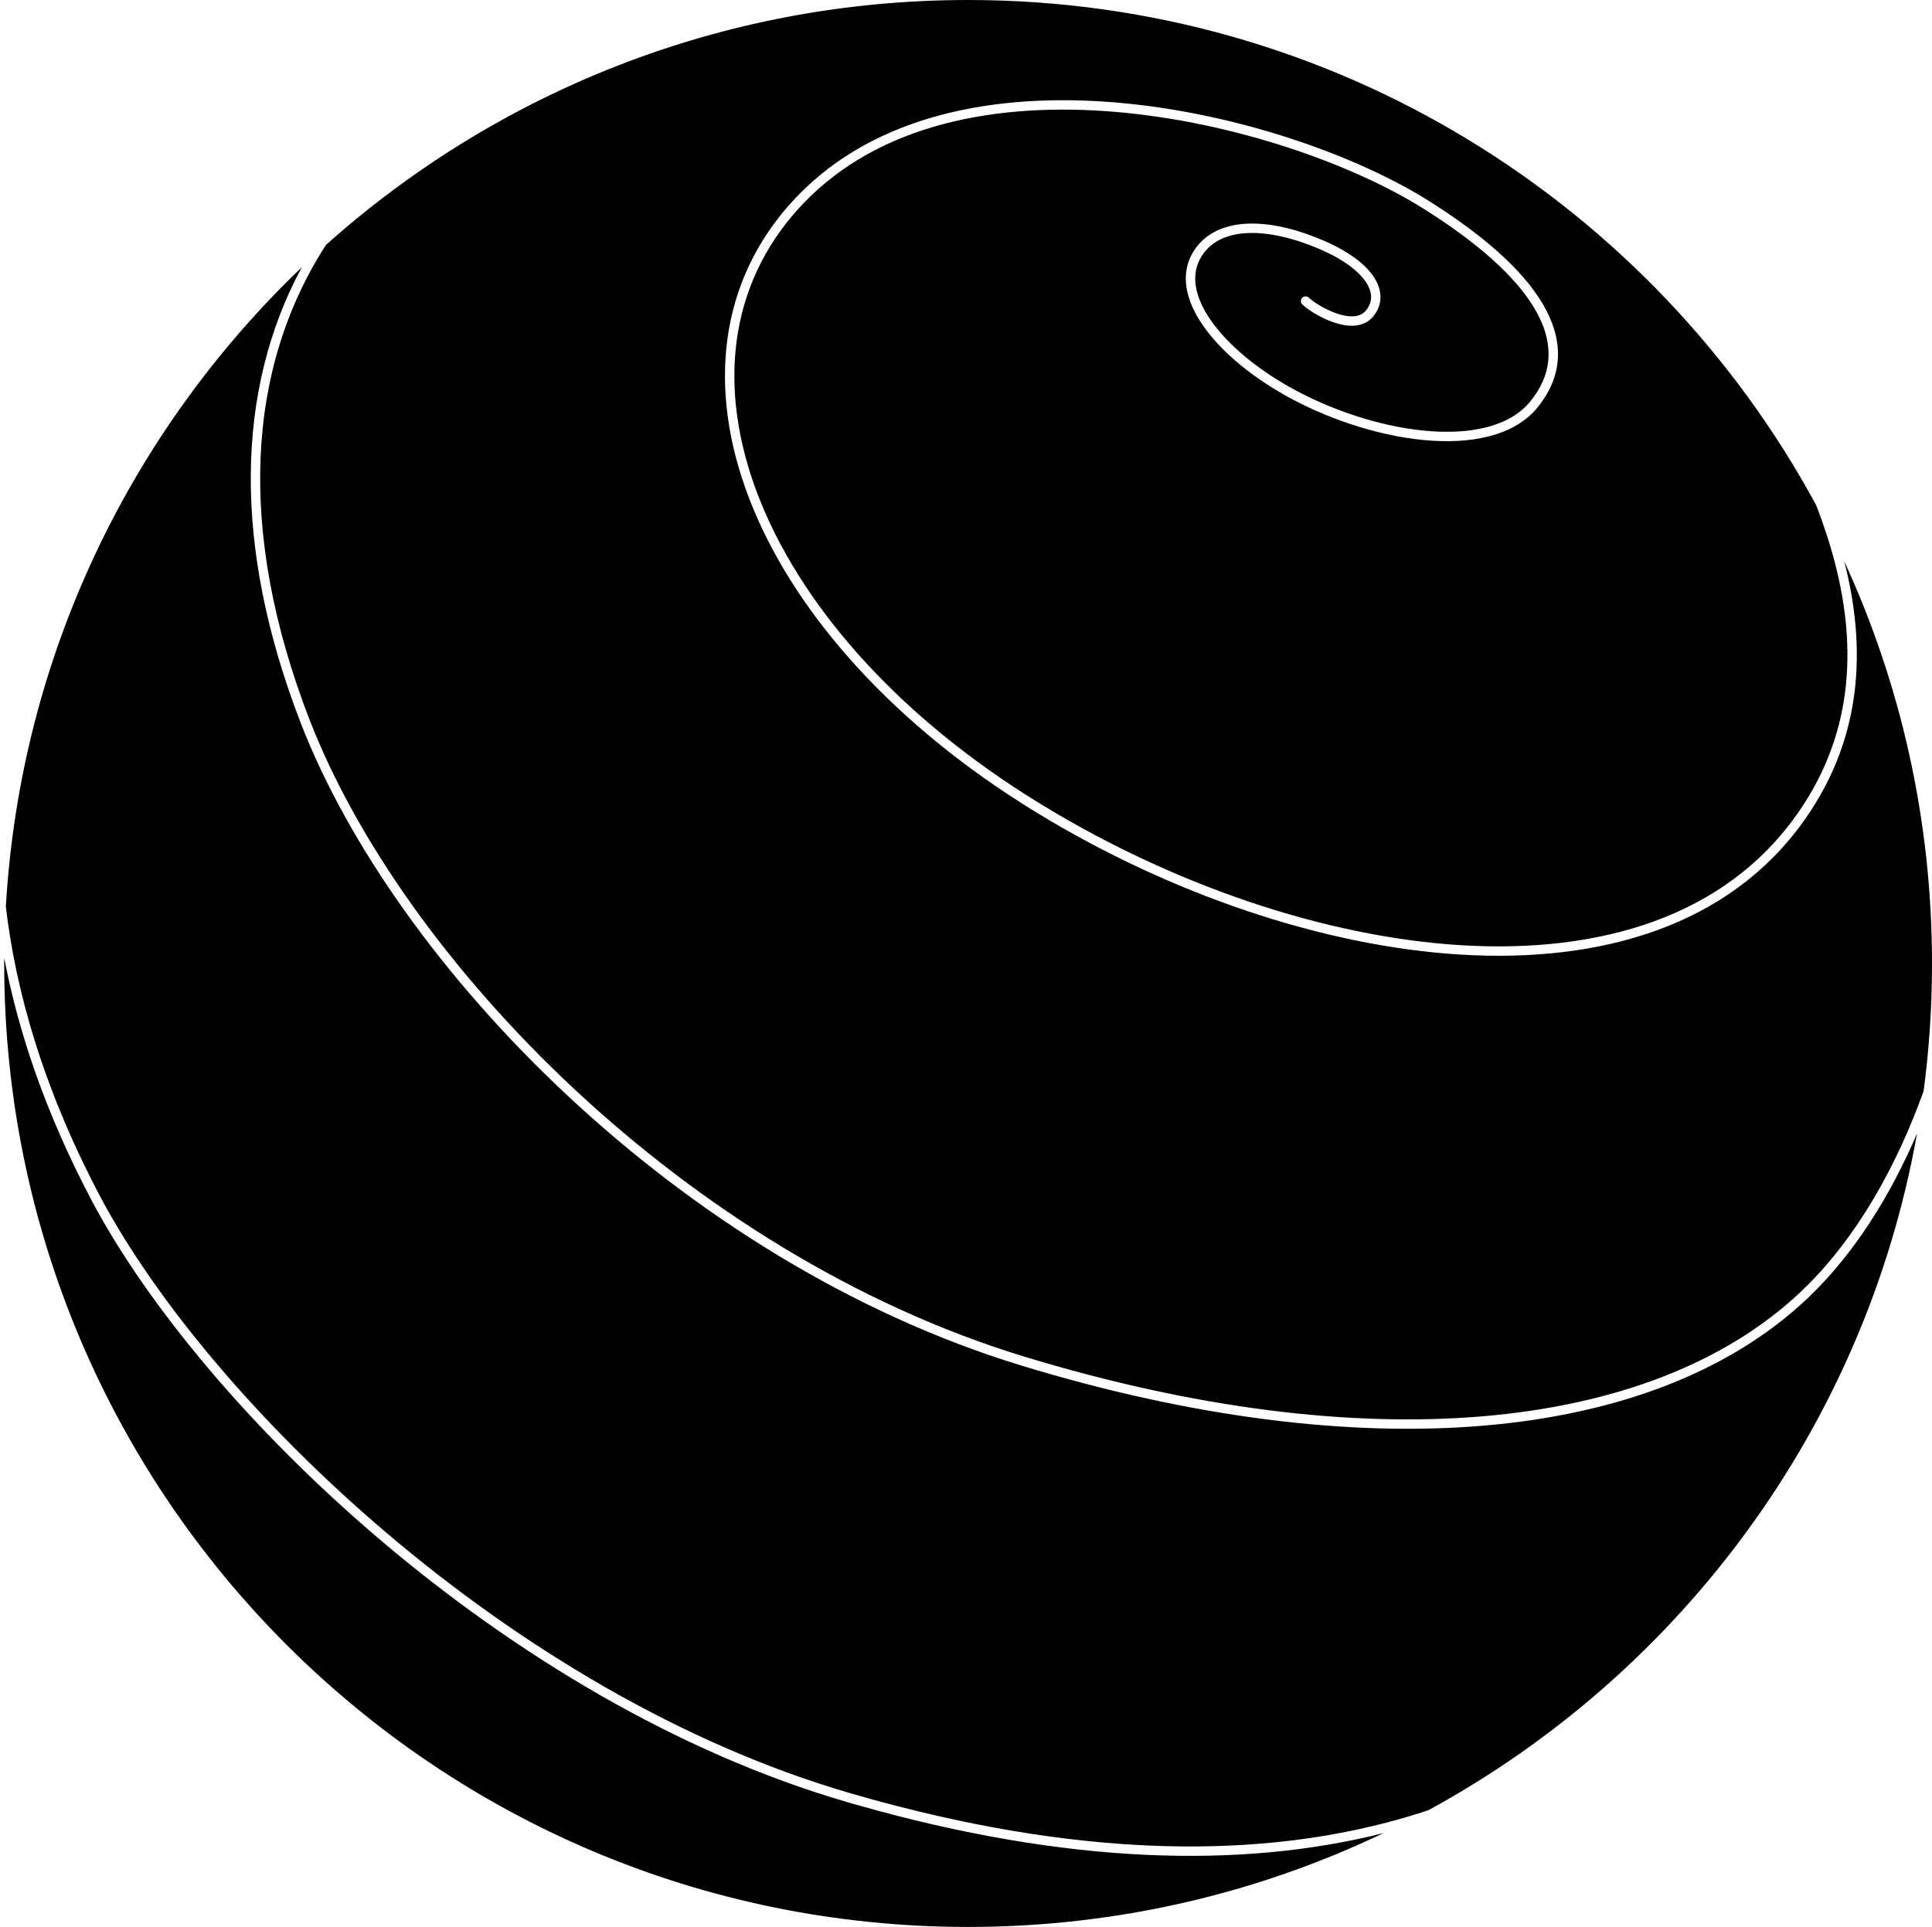 <svg width="411" height="410" viewBox="0 0 411 410" fill="none" xmlns="http://www.w3.org/2000/svg">
<path fill-rule="evenodd" clip-rule="evenodd" d="M409.217 232.151C410.393 223.268 411 214.205 411 205C411 174.445 404.313 145.451 392.323 119.402C392.335 119.447 392.347 119.493 392.359 119.539C396.98 137.592 396.569 157.543 382.865 175.853L382.203 176.723C365.667 198.094 338.079 205.34 307.906 202.914C278.189 200.524 245.774 188.749 218.406 171.581L217.107 170.759C188.095 152.269 168.141 128.953 159.326 105.932C150.503 82.886 152.839 60.079 168.531 42.888L169.334 42.028C186.321 24.161 212.337 19.645 237.69 21.834C263.464 24.06 288.816 33.231 303.906 42.716L305.101 43.474C317.296 51.296 325.196 58.839 328.924 65.975C330.857 69.676 331.682 73.293 331.369 76.786C331.056 80.281 329.612 83.57 327.141 86.624C322.076 92.881 312.674 94.618 302.585 93.602C292.749 92.611 281.942 88.981 273.04 83.912L272.185 83.416C264.877 79.119 258.74 73.757 255.284 68.311C251.827 62.862 250.939 57.088 254.706 52.352L254.934 52.076C257.326 49.257 260.974 47.769 265.419 47.586C269.999 47.397 275.492 48.585 281.56 51.185L282.496 51.598C287.09 53.694 290.381 56.181 292.156 58.783C293.11 60.18 293.649 61.646 293.671 63.115C293.694 64.596 293.189 65.999 292.199 67.246C291.13 68.593 289.669 69.177 288.145 69.29C286.647 69.4 285.061 69.062 283.605 68.553C280.894 67.606 278.357 65.968 277.245 64.961L277.042 64.769L276.974 64.693C276.654 64.3 276.676 63.721 277.042 63.355C277.408 62.989 277.988 62.966 278.381 63.287L278.456 63.355L278.614 63.502C279.492 64.29 281.774 65.795 284.264 66.665C285.581 67.125 286.877 67.378 287.997 67.295C289.091 67.215 289.984 66.822 290.633 66.003C291.362 65.084 291.686 64.123 291.671 63.145C291.656 62.155 291.292 61.065 290.504 59.91C289.013 57.725 286.085 55.435 281.674 53.421L280.773 53.023C274.882 50.498 269.692 49.411 265.501 49.584C261.45 49.751 258.396 51.087 256.456 53.374L256.272 53.597C253.258 57.386 253.746 62.154 256.973 67.24C260.202 72.329 266.057 77.493 273.198 81.693L274.032 82.175C282.712 87.118 293.251 90.652 302.785 91.613C312.692 92.611 321.182 90.807 325.586 85.366C327.85 82.57 329.105 79.645 329.377 76.607C329.649 73.566 328.943 70.331 327.152 66.901C323.663 60.222 316.108 52.911 304.026 45.161L302.842 44.41C288.036 35.103 262.993 26.026 237.518 23.827C212.422 21.66 187.161 26.181 170.782 43.407L170.009 44.237C154.934 60.751 152.579 82.715 161.195 105.217C169.82 127.744 189.436 150.752 218.182 169.073L219.471 169.887C246.612 186.914 278.722 198.561 308.067 200.92C337.892 203.319 364.665 196.121 380.621 175.5L381.261 174.659C394.497 156.975 394.944 137.703 390.421 120.035C389.317 115.722 387.919 111.511 386.34 107.448C351.643 43.455 283.871 0 205.946 0C153.481 0 105.618 19.698 69.354 52.101C52.371 78.374 50.388 113.153 65.819 153.049C85.663 204.359 145.981 266.738 217.936 288.662C290.081 310.643 350.854 305.022 382.793 275.13L383.389 274.566C395.081 263.375 403.551 247.919 409.217 232.151ZM407.817 241.177C402.245 254.172 394.657 266.551 384.771 276.012L384.159 276.59C351.417 307.235 289.708 312.62 217.353 290.575C144.806 268.471 84.017 205.649 63.952 153.771C49.445 116.261 50.098 82.958 64.21 56.857C27.91 91.579 4.349 139.503 1.243 192.915C3.315 210.492 8.937 231.002 21.045 254.07L21.588 255.095C33.166 276.693 54.734 302.831 82.345 326.255C110.39 350.047 144.604 370.984 180.809 381.524L182.957 382.142C227.943 394.925 265.056 395.611 294.98 387.795C298.019 387.002 300.984 386.12 303.877 385.154C357.563 355.925 396.733 303.409 407.817 241.177ZM294.35 390.023C267.582 402.829 237.602 410 205.946 410C92.698 410 0.893 318.218 0.893 205C0.893 204.598 0.894 204.196 0.896 203.794C3.798 219.067 9.408 236.204 19.274 255L19.825 256.038C31.549 277.91 53.299 304.237 81.051 327.781C109.248 351.702 143.707 372.807 180.25 383.445L182.41 384.066C227.088 396.762 264.202 397.638 294.35 390.023Z" fill="black"/>
</svg>
